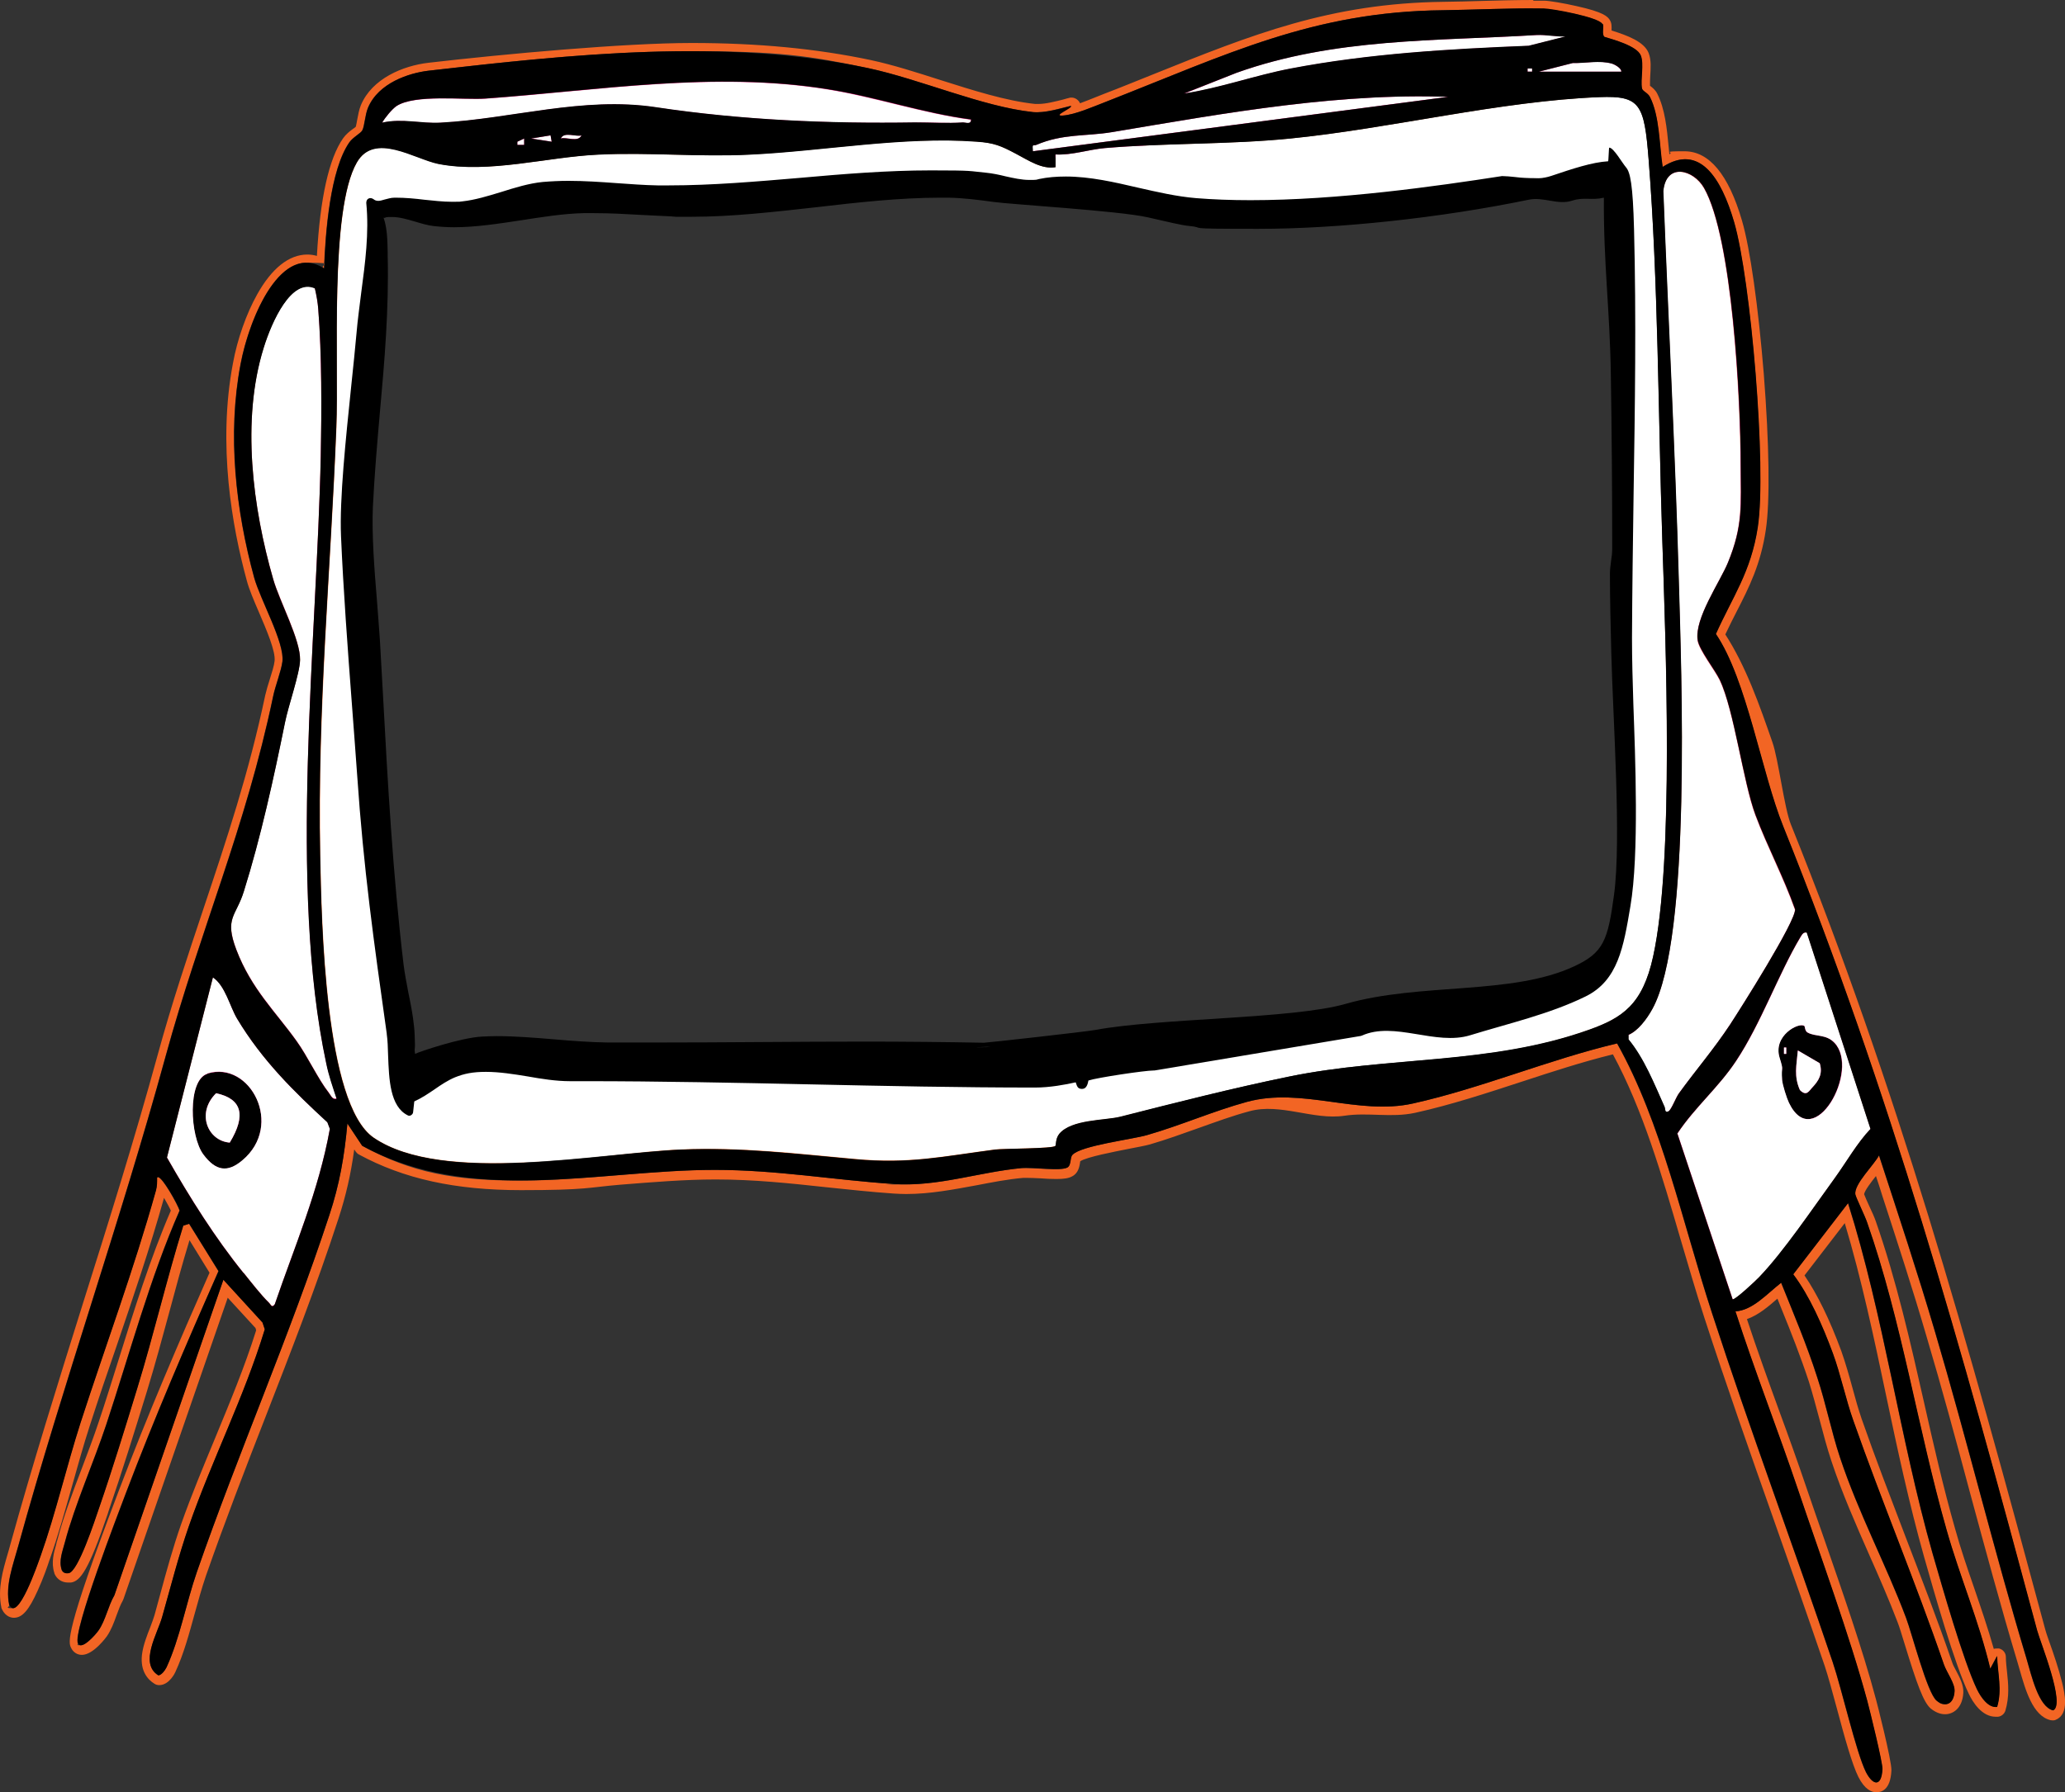 <?xml version="1.0" encoding="UTF-8"?><svg id="Layer_1" xmlns="http://www.w3.org/2000/svg" viewBox="0 0 907.59 787.9"><rect x="0" y="0" width="907.59" height="787.9" fill="#333333" stroke="none"/><path d="M673.98,3.9h4.7c3.6,0,24.1,3.8,25.7,6.7.6,1.1-.6,4.4.7,5.6,3.5,1.1,14.3,3.9,16,8.2,1.5,3.9-.2,10.5.5,14.4.2,1.3,2.5,1.9,3.5,3.8,4.3,8.5,4.1,20.9,5.6,30.8,3.6-2.3,6.9-3.4,9.9-3.4,10.3,0,17.1,12.5,21.5,27.6,7.3,25,14.4,107.8,10.4,134.2-3,19.7-11.1,30.6-18.4,46.9,13.6,20.1,20,60.8,29.6,84.6,47.2,117.5,77.9,227.7,111.6,353.5,1.4,5.2,12.6,32.7,7,35.1-6.4-1.6-9.4-15.1-11.7-22.9-14.2-47.2-26.1-96-40.1-143.3-7.7-26.2-16.3-52-24.7-77.8-1.9,3.9-11.2,12.8-10.4,17.2.3,1.5,4.2,9.4,5.2,12.4,15.3,43.7,22.1,90.2,34.9,135.1,5.8,20.5,14.2,40,19.2,61l3-5.6c.2,7.7,2.3,14.8,0,22.4h-.6c-3.5,0-6.5-4.2-8.3-7.9-6-12.6-15.1-44.6-19.5-59.8-14.3-50.4-21.4-104.2-37.1-153.8l-24.1,31.3c7.1,9.4,12.9,22.5,17.4,34.7,3.4,9.2,5.8,20.7,9,29.6,12.8,36.4,27.3,70.8,39.8,107.2,1.2,3.5,4.9,8.3,4.7,11.8-.2,4-2,5.7-4.1,5.7s-2.5-.6-3.8-1.6c-4.1-3.4-10.7-29.2-13.4-36.4-8.8-23.4-20.9-46-29-70.4-3.8-11.4-6.2-23.7-10-35.2-4.6-14.4-10.4-28-15.9-41.7-6.4,5-12.5,12.1-20.1,12.6,8.6,26.6,18.7,52.3,27.6,78.7,9.6,28.5,22.5,63.6,30.3,92.4,1.2,4.5,6.8,27.2,6.7,30.1-.2,4.1-1.3,5.9-2.7,5.9s-3-1.7-4.5-4.5c-4.3-8.6-10.6-36.4-14.6-48.3-17.3-51.2-36.2-101.7-53-153.3-13.1-40.1-22.2-83.9-41.8-118.8-30,7.1-59.6,19.7-89.7,26.4-24.1,5.4-48.8-7.3-73-.7-14.7,4-29.2,10.4-43.9,14.6-6.5,1.9-29,4.6-32.8,8.7-1.2,1.3-.4,4.6-2.3,5.6-1,.5-2.9.7-5.1.7-4.1,0-9.5-.5-13-.5s-1.3,0-1.9,0c-17.4,1.7-33.7,7.2-51.1,7.2s-3.5,0-5.2-.2c-26.6-1.8-51.3-6.2-78.5-6.2h0c-27.8,0-57,4.7-85.6,4.7s-47.5-3.3-69.4-15.3l-6.5-9.8c-1.3,14.5-3.5,26.9-7.9,40.2-17.7,53.8-40,104.4-58.3,157.1-4.7,13.6-7.4,29-13.3,41.8-.7,1.4-2.3,3.5-3.6,3.5-8.5-5.3-.3-18.4,1.7-25.7,3.8-13.4,7.2-26.8,11.7-39.8,10.3-29.5,24.2-56.5,33.4-86.6l-1-3-17.2-18.8-47.9,138.7c-2.8,4.8-3.9,11.1-7,15.5-.9,1.4-5.4,6.5-7.8,6.5s-1-.3-1.3-.9c-2.3-5.2,17.9-57.5,21.1-66,12.6-33.2,26.6-65.6,40.7-97.6l-12.9-20.8-2.6.8c-7.3,23.5-13,48-20.2,71.4-5.2,17-11,35.9-16.7,52.4-2,5.8-9.3,28.4-13.5,29h-.7c-.9,0-1.8-.3-2.3-1.4-1.4-4.2.4-8.3,1.4-12.2,4.3-16.3,12.8-35.5,18.2-51.8,10.4-31.5,19.2-64.4,32.2-94-.5-2-7.4-14.7-9.5-14.7s-.3,0-.4.2c0,1.9,0,3.8-.5,5.6-9.7,34.8-22.2,68.3-33.2,102.3-6.1,19-10.9,39.8-17.5,58.4-1.1,3.1-7.9,23-12.1,23s-1.2-.5-1.7-1.5c-1.8-8.5,1.7-17.5,3.9-25.5,20-72.5,44.7-142,64.8-215.4,15.2-55.6,35.2-100.5,47.3-158.4.9-4.5,3.6-11.3,4.1-15.4,1-8.3-9.7-27.1-12.4-36.8-8.1-29.6-11.9-62.9-6-93.9,3.4-17.9,14.2-44.6,28.9-44.6s5.1.8,7.8,2.5c.6-16,2.7-43.3,11.1-55.4,1.6-2.3,5-4,5.7-5.3,1-1.8,1.2-6.8,2.5-9.9,4.6-11,18.1-15.3,26.5-16.3,37.4-4.3,76.5-8.6,115.2-8.6s52.5,2,77.9,7.4c23.1,4.9,50.3,17,72.8,19.4h1.8c4.7,0,10.2-1.7,14.7-2.8,1.1.7-7.8,4.3-4.1,4.3s.4,0,.6,0c5.5-.4,13.3-3.9,18.8-6,53.4-20.9,91.1-39.7,148.2-40.3,13-.2,26.5-.8,39.5-.8M520.38,41.2c15.8-2.4,31.2-8,46.9-11,34.6-6.6,69.7-8.6,104.6-10l16.6-4.2h-1.5c-3.4,0-6.9-.6-10.3-.6s-1,0-1.5,0c-44,2.7-88.6,1.1-131.8,16.6l-23.1,9.1M691.98,27.7h-.7l-14.9,3.8h36.2c.1-1.7-3.3-3.3-4-3.5-2-.6-4.1-.8-6.2-.8-3.5,0-7,.5-10.4.5M671.38,31.4h2v-1.4h-2v1.4M209.08,43.4c-4.1,0-9-.2-14-.2-8.1,0-16.4.5-20.7,3.4-1.9,1.3-4.9,4.9-6.3,7.3,2.6-.6,5.2-.8,7.7-.8,5.3,0,10.5.8,15.7.8s1.5,0,2.3,0c25.3-1.3,50.5-8.1,76.1-8.1s12.2.4,18.3,1.3c33.2,5,66.8,6.8,100.2,6.8s9.1,0,13.7,0h1.8c4.5,0,9.1.2,13.6.2s3.8,0,5.7-.2h.1c.6,0,1.4.2,2,.2s1.5-.3,1.3-1.6c-21.1-2.8-41.9-10-62.9-13.3-15-2.4-30.1-3.3-45.2-3.3-35,0-70.2,4.9-105.2,7.4-1.3,0-2.7.1-4.4.1M636.18,42.6c-4.2-.2-8.3-.2-12.5-.2-45.2,0-90.3,8.2-135.1,15.7-11.6,1.9-21.5.6-33.2,5.6-1.4.6-1.8-.9-1.5,2.8l182.3-23.9c1.8,0,3.7.1,5.5.2h.3c1.6,0,2.8-.7,4.2-1.6l-10,1.3M465.48,67.9h-1.5v5.6c-.6,0-1.3.2-1.9.2-5.4,0-10.5-3.4-15.5-6.1-6.6-3.5-9.6-4.8-17.3-5.3-4.9-.4-9.9-.5-14.9-.5-28.1,0-57.3,4.9-84.8,6.3-4.6.2-9.2.3-13.9.3-13.1,0-26.3-.7-39.4-.7s-8.8,0-13.2.3c-17.6.8-36.7,5.4-54.9,5.4s-10.4-.4-15.4-1.4c-6.8-1.3-16.6-7-24.9-7-4.4,0-8.3,1.6-11.1,6.4-12,20.9-7.8,87.6-9,116.5-2.5,63.6-8.4,123.5-7.1,187.9.6,29.1,1.9,109.5,23.5,124.3,12.6,8.6,32,11.3,52.9,11.3s61.7-5.2,82.2-6c3.9-.2,7.8-.2,11.6-.2,22.1,0,42.6,2.4,64.9,4.5,5.3.5,10.1.7,14.7.7,16,0,28.9-2.6,46.7-4.9,3.4-.5,25.6-.4,26.5-1.6.4-.5,0-3.1,1.7-5.3,5.4-6.4,20-5.8,26.8-7.5,25.2-6.4,49.6-16.6,74.9-21.8,44.2-9.1,87.7-.9,131.3-16.5,14.5-5.2,23.4-11,28-32.2,9.3-42.2,5.5-137.9,4-183.5-1.8-53.6-1.8-114.2-6-166.9-1.8-22.6-3.4-27.4-18.2-27.4s-2.2,0-3.5,0c-43.6,1.7-91.8,13.8-135.9,18.2-27.1,2.7-54.5,1.9-81.5,4.2-6.5.6-13.5,2.8-20.2,2.8M246.58,60.9c.3-.1.7-.2,1.2-.2,1.4,0,3.2.4,4.7.4s2.6-.3,3.1-1.6c-.3.1-.8.2-1.2.2-1.4,0-3.2-.4-4.8-.4s-2.6.3-3.1,1.6M242.48,62.3l-.5-2.8-8.6,1.4,9.1,1.4M230.38,63.7v-2.8l-3,1.4v1.4h3M732.48,488.8c.2,0,.5,0,.8-.3,1.3-.8,3.1-5.8,4.5-7.8,7.8-10.8,15.1-19.1,22.8-30.7,4.2-6.4,28.8-45.2,28.4-50.4-5.1-14.4-12.1-27.4-17.4-41.5-5.4-14.4-9.4-46.1-15.7-59.4-2.2-4.5-9-13.1-9.7-17.4-1.5-9.5,9.8-25.6,13.3-34.1,6.7-16.3,5.7-25.2,5.6-42.7,0-28.9-3.6-100-16.1-122-2.4-4.3-6.9-7.1-10.7-7.1s-6.6,2.5-7.2,8.5c2.2,57,5.2,114.1,6.8,171.1,1.1,39.8,5.6,157.1-11.6,188.4-2.5,4.6-6.4,9.7-10.5,11.4v2c6.9,8.4,11.2,19.3,15.9,29.8.3.6,0,2.1.9,2.1M147.28,483h.6c-1.7-5.2-3.4-9.9-4.5-15.4-16.7-78-4.1-186-2.4-267,.4-20.4.5-44.4-1.1-64.5-.2-3.1-.8-6.2-1.5-9.2-1.1-.5-2.1-.7-3.1-.7-8.9,0-16.1,16.4-19.4,26.8-9.9,31.8-4.8,70.4,4.2,101.7,2.8,9.9,12,26.6,11.8,35.5-.1,5.8-5.2,20.3-6.6,27.4-5,24.7-10.7,50.7-18.1,74.3-3.4,11-8.7,11.6-3.3,25.7,6.6,17.3,17.3,27.3,26.5,40.2,4.7,6.5,9.5,16.8,14,22.5,1,1.2,1.6,2.9,2.9,2.9M761.68,571.2c1.4,0,10.1-8.2,11.6-9.8,10.8-11.3,23.3-29.9,33.2-43.5,5.2-7.2,9.8-15.4,15.7-21.6l-28-86.3c-.2,0-.5-.1-.7-.1-1.1,0-1.6.9-2.3,2.2-9.6,16.1-17.3,37.9-28.2,54.3-7.7,11.7-18.1,20.3-25.8,31.9l24.3,72.9h0M119.68,574.2c.3,0,.6-.2,1-.8,8.6-25.2,19.3-49.8,24.2-77.1l-1.1-2.9c-14.4-13.3-28.6-27.1-39.7-45.6-3.2-5.4-5.2-14.5-10.6-18.1l-20.2,79.2c10.2,17.9,21.3,35.5,33.6,50.7,3.3,4.1,7.7,9.8,11.2,13.2.6.6,1,1.5,1.5,1.5M673.98,0c-7.3,0-14.9.2-22.2.4-5.7.2-11.6.3-17.3.4-49.8.6-84.2,14.4-127.7,31.9-7,2.8-14.3,5.8-21.9,8.7-1,.4-2,.8-3,1.2-2.2.9-4.8,1.9-7.2,2.8-.3-.7-.8-1.3-1.5-1.8-.6-.4-1.4-.7-2.2-.7s-.6,0-.9.1c-.8.2-1.7.4-2.6.7-3.6.9-7.8,2-11.1,2s-.9,0-1.4,0c-12.7-1.3-27.4-6-41.6-10.5-10.3-3.3-20.9-6.7-30.7-8.8-23.7-5-49.4-7.5-78.7-7.5s-82.2,4.8-115.7,8.7c-11.1,1.3-24.8,6.9-29.7,18.7-.8,2-1.2,4.3-1.6,6.4-.2,1-.4,2.4-.6,3-.3.3-.8.7-1.3,1-1.4,1-3.1,2.4-4.3,4.1-6.2,8.9-10.1,26.3-11.5,51.7-1.4-.4-2.8-.6-4.2-.6-8.1,0-15.7,6.1-22.1,17.6-4.7,8.4-8.7,19.7-10.6,30.2-6.8,35.9-.4,71.8,6.1,95.6,1,3.8,3.1,8.7,5.3,13.8,3.3,7.7,7.4,17.2,6.9,21.5-.2,2-1.2,5.1-2.1,8-.8,2.4-1.5,4.9-2,7-7.2,34.2-16.9,63.2-27.2,94-6.8,20.4-13.9,41.5-20.1,64.2-10.2,37.2-21.7,73.9-32.9,109.4-10.8,34.5-22,70.2-31.9,106-.3,1.2-.7,2.5-1.1,3.9-2.1,7.2-4.5,15.3-2.8,23.5,0,.3.2.6.3.9,1.6,3.3,4.2,3.7,5.2,3.7,3.7,0,6.6-3.3,10.5-12,2.4-5.2,4.4-11,5.1-13.2l.2-.5c3.7-10.6,6.9-22,10-33,2.4-8.5,4.8-17.2,7.5-25.5,3.8-11.8,7.8-23.6,11.8-35.1,7.2-21.2,14.7-43.1,20.9-65.3,1.2,2.1,2.4,4.2,3,5.6-9.1,21.1-16.2,43.9-23.1,66-2.8,8.9-5.6,18-8.6,26.9-2.1,6.3-4.6,13-7.3,20.1-4.1,10.7-8.3,21.8-10.9,31.9-.2.6-.4,1.2-.5,1.9-1,3.5-2.3,7.9-.8,12.5,0,.2.1.4.2.6,1.1,2.3,3.3,3.6,5.8,3.6s.8,0,1.3,0c4.1-.6,7.8-5.4,16.1-30,.2-.6.4-1.2.5-1.6,5.6-16.3,11.4-34.9,16.8-52.5,3.5-11.4,6.7-23.3,9.8-34.7,2.8-10.5,5.7-21.2,8.9-31.7l8.8,14.3c-13.2,29.9-27.1,62.2-39.9,95.9l-.6,1.6c-23.2,61-21.5,65-20.4,67.3.9,2,2.7,3.2,4.8,3.2,5.2,0,11-8.2,11-8.2,1.9-2.8,3.1-6,4.2-9.1.9-2.4,1.7-4.7,2.8-6.6.1-.2.2-.5.3-.7l45.8-132.4,12.2,13.3.3,1c-5.1,16.3-11.7,32-18,47.3-5.1,12.3-10.4,25-15,38-3.5,10-6.4,20.5-9.1,30.5-.9,3.2-1.7,6.3-2.6,9.5-.4,1.4-1.1,3.2-1.8,5.1-1.5,3.8-3.2,8.1-3.7,12.3-.8,7.2,2.6,10.9,5.5,12.7.6.4,1.3.6,2.1.6h0c4.4,0,7-5.5,7.1-5.8,3.7-8,6.1-17,8.5-25.7,1.5-5.5,3.1-11.2,4.9-16.5,8.2-23.5,17.3-47.1,26.2-69.9,11-28.3,22.4-57.5,32.1-87.3,3.2-9.8,5.4-19.3,6.9-30.3l.6.9c.4.5.8,1,1.4,1.3,19.7,10.7,42.3,15.7,71.3,15.7s29.4-1.2,43.7-2.4c13.9-1.1,28.2-2.3,41.9-2.3h0c16.7,0,32.8,1.7,48.4,3.4,9.7,1,19.7,2.1,29.8,2.8,1.8.1,3.6.2,5.5.2,10.6,0,20.8-2,30.7-3.8,6.8-1.3,13.8-2.7,20.8-3.3h1.5c1.6,0,3.6.1,5.8.2,2.4.2,5,.3,7.2.3,3.3,0,5.3-.3,6.8-1.1,2.9-1.4,3.3-4.4,3.6-6,0-.2,0-.5.1-.7,2.8-1.9,15.5-4.3,21-5.4,4-.8,7.5-1.4,9.6-2,7.2-2.1,14.4-4.7,21.4-7.2,7.3-2.6,14.9-5.4,22.4-7.4,13.5-3.7,28.11,4,41.61,2,10.5-1.6,20.59,1,31.19-1.3,15.8-3.5,31.6-8.7,46.9-13.7,13.1-4.3,26.6-8.7,40-12,13.2,24.4,21.6,53.4,29.8,81.5,3.3,11.2,6.7,22.9,10.3,34,9.8,30.1,20.4,60.2,30.7,89.4,7.4,20.9,15,42.6,22.3,64,1.5,4.5,3.4,11.5,5.4,18.9,3.2,12,6.6,24.3,9.4,29.9,2.8,5.5,5.8,6.7,7.9,6.7s6.2-.9,6.6-9.6c.2-4.2-6.7-31.1-6.8-31.3-5.8-21.8-14.8-47.5-22.7-70.3-2.7-7.8-5.3-15.2-7.7-22.3-3.9-11.5-8-23-12.1-34.1-4.8-13.2-9.7-26.8-14.2-40.4,5.1-1.8,9.5-5.6,13.4-9h0c.6,1.5,1.2,3,1.8,4.5,4.2,10.3,8.4,21,12,31.9,1.7,5.4,3.2,11.2,4.7,16.7,1.6,6.1,3.3,12.5,5.3,18.5,4.7,14.1,10.7,27.7,16.5,40.9,4.3,9.7,8.7,19.7,12.5,29.7.8,2,1.9,5.7,3.2,9.9,5.3,17.3,8.2,25.4,11.4,28.1,2,1.6,4.1,2.5,6.3,2.5,3.4,0,7.6-2.5,8-9.4.2-3.4-1.6-6.8-3.2-9.8-.7-1.3-1.4-2.6-1.7-3.6-6.5-18.9-13.7-37.5-20.6-55.5-6.4-16.8-13.1-34.1-19.2-51.6-1.4-4.1-2.7-8.6-4-13.5-1.5-5.5-3.1-11.1-4.9-16.2-5.1-13.9-10.6-25.1-16.2-33.3l17.7-23c7.4,24.7,12.9,50.7,18.2,75.9,4.9,23.3,10.1,47.5,16.6,70.6h0c4.4,15.5,13.5,47.6,19.7,60.4,1.8,3.8,5.8,10.1,11.8,10.1s.7,0,1.1,0c1.5-.2,2.8-1.3,3.2-2.7,1.8-6.1,1.3-11.7.7-17.1-.2-2.1-.5-4.3-.5-6.5,0-1.8-1.3-3.3-3-3.7h-.9c-.5,0-.9,0-1.4.2-2.6-9.2-5.7-18.2-8.7-27-2.9-8.4-5.9-17.1-8.3-25.8-5.2-18.2-9.5-37.1-13.6-55.3-6-26.5-12.2-54-21.3-80-.5-1.5-1.6-4-2.8-6.5-.8-1.8-2-4.4-2.3-5.3.2-1.6,3.3-5.6,5.2-8,1,3,2,6,2.9,9,6.5,20,13.3,40.8,19.3,61.4,6.7,22.5,13,45.8,19,68.3,6.7,24.7,13.6,50.3,21,75,.3,1,.6,2,.9,3.1,2.6,9.1,5.8,20.5,13.6,22.4.3,0,.6.1.9.1.5,0,1,0,1.5-.3,6-2.5,3.8-11.9,2.7-16.4-1.5-6.1-3.9-13.1-5.7-18.1-.8-2.3-1.5-4.3-1.7-5.2-34.8-129.4-65-237.7-111.8-353.9-2.9-7.2-5.5-28.8-8.1-36.1-5.7-16.4-11.6-33.3-20.7-47.4,1.7-3.5,3.3-6.9,5-10.1,5.5-10.7,10.6-20.9,12.8-35.9,1.9-12.4,1.5-38-.9-68.6-2.4-29.4-6-55.2-9.6-67.4-5.9-20.2-14.4-30.4-25.2-30.4s-4.4.4-6.7,1.3c-.1-1.1-.2-2.1-.3-3.2-.8-8.2-1.6-16.6-5-23.4-.9-1.8-2.3-2.8-3.2-3.5h0c0-1.2,0-2.8.1-4.3.2-3.5.5-7-.7-10.1-2-5-9.3-7.7-16.3-9.9h0c0-1.4.2-3-.7-4.5-1-1.7-2.9-3.6-14.6-6.2-5.7-1.3-12.1-2.4-14.4-2.4h-4.8l.2-.3h0ZM273.38,41.9c15.1-1.2,30.3-2.2,45.3-2.2s30.8,1.1,44.5,3.3c9.7,1.5,19.5,4,29.1,6.3.9.2,1.8.5,2.8.7h-6.7c-36.5,0-69-2.2-99.6-6.8-5-.7-10-1.2-15.4-1.3h0ZM209.08,47.3c1.9,0,3.4,0,4.6-.1,4.1-.3,8.3-.6,12.4-1-10.7,1.6-21.8,3.2-32.7,3.8h-2.1c-2.4,0-4.9-.2-7.5-.4-2-.2-4.1-.3-6.2-.4,4.8-2.1,14.1-2.1,17.4-2.1s5.2,0,7.7.1h6.4v.1h0ZM467.88,71.8c3.4-.2,6.7-.9,10-1.5,2.8-.5,5.5-1.1,8.1-1.3,12.6-1.1,25.6-1.5,38.2-1.9,14.2-.4,29-.9,43.4-2.4,18.7-1.9,38.4-5.2,57.4-8.3,26.2-4.4,53.2-8.9,78.2-9.8h3.3c7.1,0,9.3,1.2,10.6,3.4,2,3.2,2.8,9.7,3.7,20.5,2.9,36.8,3.8,77.5,4.7,116.9.4,17.3.8,33.7,1.3,49.8.1,3.6.2,7.3.4,11.3,1.6,47.3,4.1,132.8-4.3,171.3-4.1,18.7-11.2,24.2-25.5,29.3-32.5,11.7-64.3,3.7-97.9,10-10.8,2-21.9,4.1-32.9,6.4-14.5,3-28.8,7.6-42.7,12.1-10.6,3.4-21.5,7-32.4,9.7-1.7.4-4.2.7-6.9,1-7.6.9-17.2,2-22,7.8-1.3,1.5-1.9,3.2-2.1,4.5-3.5.3-10.4.5-14.5.6-4.9.1-7.8.2-9.1.4-4.3.6-8.3,1.1-12.2,1.7-11.9,1.7-22.1,3.2-34,3.2s-9.4-.2-14.4-.7c-4-.4-7.9-.7-11.8-1.1-18.1-1.7-35.1-3.4-53.5-3.4s-7.9,0-11.8.2c-8.1.3-18.2,1.4-28.9,2.4-16.6,1.7-35.5,3.6-53.1,3.6s-40.3-3.5-50.6-10.6c-5.6-3.9-13.3-16.3-17.9-53.5-3.1-25.2-3.6-52.4-3.9-67v-.6c-.8-43.3,1.5-83.6,3.9-126.4,1.1-19.9,2.3-40.6,3.2-61.3.3-7.1.2-16.2.2-26.8-.1-30.8-.3-73,8.3-87.9,1.8-3.1,4.1-4.4,7.7-4.4,4.3,0,9.5,1.9,14.5,3.8,3.4,1.3,6.7,2.5,9.6,3.1,5,1,10.3,1.4,16.2,1.4,10.3,0,20.9-1.5,31.2-2.9,8.3-1.2,16.2-2.2,23.9-2.6,4-.2,8.3-.3,13.1-.3s13.2.2,19.6.3c6.5.2,13.2.3,19.8.3s9.7,0,14-.3c11.5-.6,23.6-1.8,35.2-2.9,16.3-1.6,33.2-3.3,49.4-3.3s10,.2,14.6.5c7.1.5,9.6,1.7,15.8,4.9.9.4,1.7.9,2.6,1.4,4.4,2.4,9.3,5.1,14.8,5.1s1.7,0,2.5-.2c1.9-.3,3.3-1.9,3.3-3.9v-1.8h0l-.3.2h0ZM734.88,84.1c.3-3.2,1.5-4.8,3.3-4.8s5.4,1.8,7.3,5.2c5.1,9,9.4,28.7,12.2,56.8,2.4,23.9,3.3,49,3.4,63.2v6.2c.1,13.4.2,21.4-5.4,34.9-.9,2.2-2.5,5.3-4.3,8.5-3.8,7.1-8,14.8-9.2,21.8-.1-4.4-.3-8.6-.4-12.4,0-3.1-.2-5.9-.3-8.5-1.1-37.1-2.7-74.8-4.3-111.3-.8-19.6-1.7-39.8-2.5-59.6h.2ZM133.58,279.1c-1.4-4.3-3.3-8.8-5.1-13.3-1.9-4.6-3.7-8.9-4.7-12.3-6.3-21.9-15.3-64-4.2-99.4,4.3-13.8,10.8-23.9,15.5-24.1.4,1.9.7,4.1.9,6.2,1.3,16.6,1.6,37.6,1.1,64.2-.4,20.6-1.6,42.7-2.7,66.2-.2,4.1-.4,8.3-.6,12.5h-.2ZM720.38,456.6c4.5-3.3,7.8-8.7,9.2-11.2,7.3-13.3,11.6-39.2,13-79,.8-23.9.5-62.6,0-83,.9,2.9,3,6.4,6.1,11,1.5,2.3,2.9,4.5,3.6,6,3.7,7.7,6.7,17.3,9.5,26.6,1.9,6.2,3.9,26.7,6.1,32.5,2.5,6.7,5.4,13.1,8.2,19.4,3.1,6.9,6.2,13.9,8.9,21.2-1.6,6.1-19.8,35.8-27.7,47.8-4.7,7.1-9.2,12.9-14,19.1-2.8,3.6-5.7,7.4-8.7,11.5-.5.7-1,1.5-1.4,2.4,0-.1,0-.2-.1-.3-3.6-8.2-7.4-16.7-12.7-23.9h0v-.1h0ZM138.48,463.3c-1.6-2.8-3.3-5.6-5-7.9-2.6-3.7-5.4-7.1-8-10.4-6.9-8.7-13.5-16.9-18-28.9-3.2-8.5-2.2-10.5,0-15.1,1-2,2.2-4.6,3.3-8,7.6-24.5,13.5-51.5,18.2-74.7.5-2.5,1.6-6.2,2.6-10.1.2-.8.4-1.5.6-2.3-2.3,54.3-2.9,110.9,6.1,157.4h.2,0ZM741.48,498.9c3.4-4.9,7.3-9.3,11.4-13.9,4.5-5.1,9.2-10.4,13.3-16.4,6.2-9.4,11.4-20.4,16.4-31,3.3-7.1,6.5-13.9,9.9-20l25.2,77.8c-3.5,4-6.5,8.5-9.5,13-1.6,2.4-3.3,5-5,7.3-2.1,2.9-4.4,6.1-6.7,9.4-8.3,11.7-17.8,25-26.1,33.7-1.1,1.2-4.3,4.1-6.8,6.3l-22.1-66.1h0v-.1h0ZM77.58,508.2l17.8-70.1c.8,1.5,1.5,3.2,2.2,4.9,1,2.3,2,4.7,3.2,6.7,11.2,18.6,25.1,32.4,39.7,45.9l.4,1c-3.6,19.7-10.4,38.3-17,56.4-1.7,4.8-3.5,9.6-5.2,14.5-2.2-2.4-4.6-5.4-6.7-8.1-.7-.8-1.3-1.6-1.9-2.3-10.4-12.9-20.8-28.4-32.5-48.8h0v-.1h0Z" style="fill:#f26524;"/><path d="M738.18,75.5c3.8,0,8.3,2.9,10.7,7.1,12.5,22,16,93,16.1,122,0,17.4,1.1,26.3-5.6,42.7-3.5,8.5-14.8,24.6-13.3,34.2.7,4.3,7.5,12.9,9.7,17.4,6.4,13.3,10.3,45,15.7,59.4,5.3,14.1,12.3,27.2,17.4,41.5.4,5.1-24.2,44-28.4,50.4-7.6,11.6-14.9,19.9-22.8,30.7-1.4,2-3.2,7-4.5,7.8-.3.2-.6.3-.8.3-.8,0-.7-1.5-.9-2.1-4.7-10.5-9-21.4-15.9-29.8v-2c4-1.7,7.9-6.8,10.5-11.4,17.3-31.3,12.8-148.6,11.6-188.4-1.6-57-4.6-114.1-6.8-171.1.6-6.1,3.7-8.5,7.2-8.5M738.18,71.6h0c-4.8,0-10.3,3.2-11.1,12.1v.5c.8,20,1.7,40.3,2.5,59.9,1.6,36.4,3.2,74.1,4.3,111.1,0,2.6.2,5.5.3,8.5.7,22.4,1.7,70.2.6,102.3-1.3,38-5.4,63.4-12,75.5-2.7,4.8-6,8.6-8.5,9.6-1.5.6-2.4,2-2.4,3.6v2c0,.9.3,1.8.9,2.5,5.6,6.8,9.3,15.3,13.3,24.3.6,1.5,1.3,2.9,1.9,4.3h0c.6,4.3,3.7,4.7,4.6,4.7s1.8-.3,2.7-.8c1.7-1,2.7-2.9,4.2-6,.5-1,1.1-2.4,1.5-2.9,2.9-4,5.8-7.7,8.6-11.3,4.7-6,9.5-12.2,14.3-19.6,1.9-2.9,9.2-14.3,16-25.8,13.3-22.5,13.1-25.3,13-27,0-.3,0-.7-.2-1-2.8-7.9-6.2-15.4-9.4-22.6-2.8-6.2-5.6-12.5-8-19-2.1-5.6-4.1-25.9-6-32-2.9-9.5-6-19.4-9.9-27.6-.9-1.9-2.5-4.3-4.1-6.9-2-3-4.9-7.6-5.2-9.4-.9-5.5,4.5-15.5,8.5-22.9,1.8-3.4,3.5-6.6,4.6-9.2,6.2-15,6.1-24.2,6-38v-6.1c0-14.4-.9-39.8-3.4-64-3-29.7-7.5-49.8-13.2-59.9-3.1-5.4-8.8-9.1-14.1-9.1h0l-.3.2h0Z" style="fill:#e61c7b;"/><path d="M135.18,126.1c1,0,2.1.2,3.1.7.7,3,1.2,6,1.5,9.1,1.5,20.1,1.5,44.2,1.1,64.5-1.7,81-14.2,189.1,2.4,267,1.2,5.5,2.9,10.2,4.5,15.4h-.6c-1.4,0-2-1.6-2.9-2.9-4.5-5.7-9.3-16-14-22.5-9.2-12.9-19.9-22.9-26.5-40.2-5.3-14.1-.1-14.6,3.3-25.7,7.4-23.6,13.1-49.6,18.1-74.3,1.4-7.1,6.5-21.5,6.6-27.4.2-8.9-8.9-25.6-11.8-35.5-9-31.2-14.1-69.9-4.2-101.7,3.2-10.4,10.5-26.8,19.4-26.8M135.18,122.2h0c-5.4,0-10.5,3.8-15.1,11.4-4.1,6.6-6.7,14.2-8,18.2-4.7,15.2-6.5,32.8-5.2,52.5,1.1,16.4,4.2,33.7,9.3,51.4,1.1,3.8,3,8.3,5,13.1,3.2,7.7,6.8,16.4,6.7,21.2,0,3.1-2.1,10.3-3.7,16-1.1,4-2.2,7.8-2.8,10.6-4.7,23-10.5,49.8-18,73.9-.9,2.9-1.9,4.9-2.9,6.9-3,6-4.6,10.2-.3,21.3,5,13.1,12.2,22.2,19.2,31,2.6,3.2,5.3,6.6,7.8,10.1,2.1,2.9,4.3,6.7,6.4,10.4,2.6,4.4,5.2,9,7.8,12.3.1.2.3.5.5.7.8,1.3,2.4,3.6,5.5,3.6s1.1,0,1.7-.2c1-.3,1.9-1,2.4-1.9s.6-2,.3-3c-.3-.9-.6-1.8-.9-2.8-1.3-4.1-2.6-7.9-3.5-12.3-12.3-57.6-8.5-133.1-5.1-199.7,1.2-23.5,2.3-45.7,2.8-66.4.6-26.8.2-48-1.1-64.9-.3-3.6-1-7.1-1.6-9.7-.3-1.2-1.1-2.2-2.2-2.7-1.5-.7-3.1-1-4.7-1h-.3,0Z" style="fill:#e61c7b;"/><path d="M793.48,409.9c.2,0,.4,0,.7.1l28,86.3c-5.9,6.2-10.5,14.4-15.7,21.6-9.9,13.6-22.3,32.2-33.2,43.5-1.6,1.6-10.2,9.8-11.6,9.8s0,0,0,0l-24.3-72.9c7.7-11.6,18-20.2,25.8-31.9,10.9-16.4,18.6-38.2,28.2-54.3.8-1.2,1.3-2.2,2.3-2.2M794.68,491.9c10.2,0,20.5-24.2,11.6-33.5-3.8-3.9-8.3-2.5-11.8-4.5-1.2-.6-1.2-2.7-1.4-2.9-.3-.2-.7-.3-1.1-.3-3.7,0-12.3,5.7-9.7,14.3,2,6.5.6,3,1.1,9.8.2,2.2,2,7.9,3,10,2.5,5.1,5.4,7.2,8.4,7.2M793.48,406h0c-3.3,0-4.8,2.5-5.7,4h0c-4.3,7.4-8.2,15.6-12.2,24.2-4.9,10.4-9.9,21.1-15.8,30-3.7,5.6-8,10.4-12.6,15.5-4.5,5.1-9.2,10.3-13.2,16.3-.7,1-.8,2.2-.5,3.4l24.3,72.9c.4,1.2,1.3,2.1,2.5,2.5.4.1.8.2,1.3.2,1.7,0,3.2-.7,8.3-5.3,2.7-2.3,5.2-4.8,6.1-5.7,8.7-9.1,18.4-22.6,26.9-34.6,2.3-3.3,4.6-6.4,6.7-9.3,1.8-2.5,3.5-5,5.2-7.5,3.3-5,6.5-9.8,10.2-13.6,1-1,1.3-2.5.9-3.9l-28-86.3c-.4-1.2-1.4-2.2-2.7-2.5-.6-.2-1.2-.2-1.7-.2h0v-.1h0ZM794.68,488c-2.2,0-4-3.1-4.9-5-.9-1.8-2.5-7-2.6-8.5-.2-2.4,0-3.2,0-3.8.2-1.9,0-2.8-1.2-6.9-.6-2.1-.3-3.9.9-5.7,1-1.5,2.4-2.4,3.5-3,.5.8,1.1,1.6,2.2,2.2,2,1.1,4.1,1.5,5.9,1.8,2.4.4,3.8.7,5.1,2,3.6,3.7,2.5,11.6,0,17.4-2.7,6.2-6.5,9.6-8.8,9.6h0l-.1-.1h0Z" style="fill:#e61c7b;"/><path d="M93.48,429.6c5.5,3.7,7.4,12.7,10.6,18.1,11.1,18.6,25.3,32.4,39.7,45.6l1.1,2.9c-4.9,27.3-15.6,51.9-24.2,77.1-.4.6-.7.8-1,.8-.6,0-.9-1-1.5-1.5-3.5-3.4-7.9-9.1-11.2-13.2-12.3-15.2-23.4-32.8-33.6-50.7l20.2-79.2M98.68,513.7c2.4,0,5-1.2,7.8-3.5,16.8-14,5.9-38.9-10.3-38.9s-3.3.2-5,.8c-8.9,2.8-7.7,27.6-1.8,35.5,3.1,4.2,6.1,6.2,9.3,6.2M93.48,425.7c-.5,0-.9,0-1.4.3-1.2.5-2.1,1.5-2.4,2.7l-20.2,79.2c-.2,1-.1,2,.4,2.9,12.2,21.4,23,37.7,34,51.2.6.7,1.2,1.5,1.8,2.3,3.1,3.8,6.6,8.2,9.6,11.2,0,0,.1.2.2.2.5.7,1.8,2.5,4.1,2.5s3-.8,4.2-2.4c.2-.3.4-.7.5-1,2.2-6.3,4.5-12.8,6.8-19,6.8-18.7,13.8-38,17.6-58.7.1-.7,0-1.4-.2-2l-1.1-2.9c-.2-.6-.6-1.1-1-1.5-14.4-13.3-28.2-26.7-39-44.8-.9-1.5-1.8-3.6-2.7-5.7-2.1-4.9-4.5-10.5-9.1-13.6-.7-.4-1.4-.7-2.2-.7h0l.1-.2h0ZM98.68,509.8c-1.8,0-3.9-1.5-6.2-4.6-4-5.3-4.9-18.9-2.8-25.6.7-2.1,1.6-3.5,2.6-3.8,1.3-.4,2.6-.6,3.8-.6,5.8,0,11.3,4.4,13.7,11,2.8,7.7.6,15.6-5.8,21-2.1,1.8-3.9,2.6-5.3,2.6h0Z" style="fill:#e61c7b;"/><path d="M425.38,56c-.5,0-1,0-1.4-.1h-.7c-1.8,0-3.7.2-5.8.2s-4.6,0-6.9-.1c-2.2,0-4.5-.1-6.8-.1s-1.2,0-1.8,0h-13.7c-36.8,0-69.6-2.2-100.5-6.9-5.7-.9-11.6-1.3-18-1.3-14.1,0-28.4,2.1-42.3,4.2-11.1,1.6-22.5,3.3-33.8,3.9h-2.4c-2.7,0-5.4-.2-7.9-.4s-5.2-.4-7.7-.4-5.1.2-7.3.7h-.4c-.6,0-1.2-.3-1.6-.8-.5-.6-.5-1.5-.1-2.1,1.5-2.6,4.7-6.4,6.9-7.9,5-3.3,13.8-3.8,21.8-3.8s5.3,0,7.8.1h6.2c1.8,0,3.1,0,4.2-.1,11.4-.8,23-1.9,34.2-3,23.3-2.2,47.4-4.5,71.1-4.5s31.5,1.1,45.5,3.3c9.9,1.6,19.9,4,29.5,6.4,10.9,2.7,22.2,5.5,33.3,6.9.9.1,1.6.8,1.7,1.8.1,1.1-.1,2-.8,2.7-.6.7-1.5,1-2.5,1h0l.2.3h0Z" style="fill:#e61c7b;"/><path d="M318.58,35.8c15.1,0,30.1.9,45.2,3.3,21.1,3.4,41.9,10.5,62.9,13.3.1,1.3-.5,1.6-1.3,1.6s-1.5-.2-2-.2h-.1c-1.9.1-3.8.2-5.7.2-4.5,0-9.1-.2-13.6-.2s-1.2,0-1.8,0h-13.7c-33.4,0-67-1.9-100.2-6.8-6.1-.9-12.3-1.3-18.3-1.3-25.6,0-50.8,6.7-76.1,8.1h-2.3c-5.2,0-10.4-.8-15.7-.8s-5.1.2-7.7.8c1.4-2.4,4.4-6,6.3-7.3,4.4-2.9,12.6-3.4,20.7-3.4s10,.2,14,.2,3.1,0,4.4-.1c34.9-2.5,70.2-7.4,105.2-7.4M318.58,32v3.9-3.9c-23.8,0-47.9,2.3-71.3,4.5-11.2,1-22.8,2.1-34.2,3-1.1,0-2.4.1-4.1.1h-6.2c-2.5,0-5.1-.1-7.8-.1-8.3,0-17.4.5-22.9,4.1-2.5,1.7-5.9,5.8-7.6,8.6-.8,1.3-.7,3,.2,4.3.8,1,1.9,1.6,3.1,1.6s.6,0,.9,0c2.1-.5,4.3-.7,6.9-.7s4.9.2,7.6.4c2.6.2,5.4.4,8.1.4s1.7,0,2.5,0c11.4-.6,22.9-2.3,33.9-3.9,13.8-2,28-4.1,42-4.1s12.1.4,17.8,1.3c30.9,4.6,63.9,6.9,100.7,6.9s9.1,0,13.8,0h1.8c2.2,0,4.5,0,6.7.1,2.3,0,4.6.1,6.9.1s4,0,5.8-.2h.4c.5,0,1,.2,1.7.2,2,0,3.3-.9,4-1.6.7-.8,1.5-2.1,1.3-4.2-.2-1.8-1.6-3.3-3.4-3.5-11-1.5-22.3-4.2-33.1-6.9-9.7-2.4-19.7-4.8-29.7-6.4-14.1-2.3-29.1-3.4-45.8-3.4h0v-.6h0Z" style="fill:#e61c7b;"/><path d="M453.88,68.4c-.4,0-.9-.2-1.2-.4-.4-.3-.7-.8-.7-1.4-.2-1.9-.2-3.1.6-4,.7-.7,1.5-.7,1.9-.7s.2,0,.2,0c8.1-3.4,15.5-4,22.6-4.5,3.6-.3,7.3-.6,11.1-1.2l9.5-1.6c41.2-7,83.8-14.1,125.9-14.1s8.3,0,12.4.2l9.8-1.3h.2c.8,0,1.6.5,1.8,1.3.3.9,0,1.8-.9,2.3-1.6.9-3.1,1.8-5.2,1.8h-.4c-1.8,0-3.5-.2-5.3-.2l-182.1,23.9h-.2v-.1h0Z" style="fill:#e61c7b;"/><path d="M646.18,41.3c-1.4.8-2.6,1.6-4.2,1.6h-.3c-1.8,0-3.7-.2-5.5-.2l10-1.3M623.78,42.4c4.2,0,8.3,0,12.5.2l-182.3,23.9c-.3-3.7,0-2.2,1.5-2.8,11.8-5,21.7-3.7,33.2-5.6,44.8-7.5,89.9-15.7,135.1-15.7M646.18,37.4h-.5l-9.7,1.3c-4-.1-8.1-.2-12.3-.2v3.9-3.9c-42.3,0-85,7.2-126.2,14.2-3.2.5-6.4,1.1-9.5,1.6-3.7.6-7.4.9-10.9,1.2-7.2.5-14.6,1.1-22.9,4.5-1.3,0-2.3.5-3.1,1.4-1.4,1.5-1.3,3.3-1.1,5.5,0,1.1.6,2.1,1.4,2.7.7.6,1.6.9,2.5.9s.3,0,.5,0l182-23.9c1.7,0,3.4.1,5.1.2h.5c2.6,0,4.5-1.1,6.1-2h0c1.6-1,2.3-2.9,1.7-4.7-.5-1.6-2-2.6-3.7-2.6h0l.1-.1h0ZM646.18,45.2h0Z" style="fill:#e61c7b;"/><path d="M520.38,43.2c-.9,0-1.7-.6-1.9-1.4-.3-1,.2-2,1.2-2.3l23.1-9.1c34.9-12.5,71.2-14,106.2-15.5,8.6-.4,17.5-.7,26.2-1.3h1.6c1.8,0,3.6.2,5.3.3s3.3.3,5,.3.9,0,1.3,0h.1c1,0,1.8.7,1.9,1.7.2,1-.5,1.9-1.5,2.2l-16.6,4.2h-.4c-33.5,1.4-69.2,3.3-104.3,10-7,1.3-14.1,3.2-21,5.1-8.5,2.3-17.2,4.6-26,6h-.3l.1-.2h0Z" style="fill:#e61c7b;"/><path d="M676.78,15.4c3.4,0,6.8.6,10.3.6s1,0,1.5,0l-16.6,4.2c-34.8,1.4-69.9,3.4-104.6,10-15.7,3-31.1,8.6-46.9,11l23.1-9.2c43.2-15.5,87.8-13.9,131.8-16.6h1.5M688.48,16h0M676.78,11.5h-1.7c-8.7.5-17.6.9-26.2,1.3-35.2,1.5-71.5,3-106.7,15.6h-.1l-23.1,9.1c-1.8.7-2.8,2.7-2.3,4.7.5,1.7,2,2.9,3.8,2.9s.4,0,.6,0c8.9-1.4,17.7-3.7,26.2-6,6.8-1.8,13.9-3.7,20.9-5,35-6.7,70.5-8.6,104-9.9.3,0,.5,0,.8-.1l16.5-4.2c1.7-.4,3-2,3-3.8s-1.7-3.8-3.8-3.9h-1.6c-1.5,0-3.1-.1-4.8-.3-1.8-.2-3.6-.3-5.5-.3h0v-.1h0Z" style="fill:#e61c7b;"/><path d="M676.38,33.4c-1,0-1.8-.7-1.9-1.7s.5-1.9,1.5-2.1l14.9-3.8h1.2c1.7,0,3.3-.1,5.1-.2s3.6-.3,5.4-.3,4.7.3,6.7.8c0,0,5.7,2,5.4,5.6,0,1-.9,1.8-2,1.8h-36.2l-.1-.1h0Z" style="fill:#e61c7b;"/><path d="M702.48,27.2c2.1,0,4.1.2,6.2.8.7.2,4.2,1.9,4,3.5h-36.2l14.9-3.8h.7c3.5,0,7-.5,10.4-.5M702.48,23.2h0c-1.9,0-3.7.1-5.5.3-1.7.1-3.3.2-4.9.2h-.7c-.3,0-.7,0-1,.1l-14.9,3.8c-1.9.5-3.2,2.3-2.9,4.3.2,2,1.9,3.4,3.9,3.4h36.2c2,0,3.7-1.6,3.9-3.6.4-4.6-5.3-7.1-6.8-7.6-2.2-.6-4.5-.9-7.3-.9h0Z" style="fill:#e61c7b;"/><path d="M242.48,64.2h-.3l-9.1-1.4c-.9-.2-1.6-1-1.7-1.9,0-1,.7-1.8,1.6-1.9l8.6-1.4h.3c.9,0,1.8.7,1.9,1.6l.5,2.8c.1.6,0,1.2-.5,1.7-.4.4-.9.6-1.4.6h0l.1-.1h0Z" style="fill:#e61c7b;"/><path d="M241.98,59.5l.5,2.8-9.1-1.4,8.6-1.4M241.98,55.6h-.6l-8.6,1.4c-1.9.3-3.3,2-3.3,3.9s1.4,3.6,3.3,3.8l9.1,1.4h.6c1,0,2.1-.4,2.8-1.2.9-.9,1.3-2.2,1.1-3.4l-.5-2.8c-.3-1.9-2-3.2-3.9-3.2h0v.1h0Z" style="fill:#e61c7b;"/><path d="M252.48,63.1c-.9,0-1.9-.1-2.8-.2-.7,0-1.4-.2-2-.2s-.5,0-.5,0c-.2,0-.4.1-.6.1-.5,0-1-.2-1.4-.6-.5-.6-.7-1.4-.4-2.1.5-1.3,1.8-2.8,4.9-2.8s1.9.1,2.8.2c.7,0,1.4.2,2,.2h.6c.2,0,.4-.1.6-.1.5,0,1.1.2,1.4.6.5.6.7,1.4.4,2.1-.6,1.3-1.9,2.8-4.9,2.8h-.1Z" style="fill:#e61c7b;"/><path d="M249.68,59.2c1.6,0,3.4.4,4.8.4s.9,0,1.2-.2c-.6,1.3-1.8,1.6-3.1,1.6s-3.3-.4-4.7-.4-.9,0-1.2.2c.5-1.3,1.7-1.6,3.1-1.6M255.58,59.5h0M249.68,55.3h0c-4.4,0-6.1,2.5-6.7,4.1-.6,1.4-.3,3.1.8,4.2.8.8,1.8,1.2,2.8,1.2s.8,0,1.1-.2h0c.4,0,1.1,0,1.7.2.9.1,2,.3,3,.3,4.1,0,5.9-2.3,6.6-3.8.3-.5.4-1.1.4-1.8,0-2.1-1.7-3.9-3.8-3.9h-.3c-.3,0-.6,0-.8.2h0c-.4,0-1.1,0-1.7-.2-.9-.1-2-.3-3-.3h-.1Z" style="fill:#e61c7b;"/><path d="M227.38,65.6c-1.1,0-1.9-.9-1.9-2v-1.4c0-.8.4-1.4,1.1-1.8l3-1.4c.3-.1.6-.2.8-.2s.7,0,1,.3c.6.4.9,1,.9,1.7v2.8c0,.5-.2,1-.6,1.4-.4.4-.9.6-1.4.6h-3,.1,0Z" style="fill:#e61c7b;"/><path d="M230.38,60.9v2.8h-3v-1.4l3-1.4M230.38,57c-.6,0-1.1.1-1.7.4l-3,1.4c-1.4.6-2.2,2-2.2,3.5v1.4c0,2.2,1.7,3.9,3.9,3.9h3c1,0,2-.4,2.8-1.1.7-.7,1.1-1.7,1.1-2.8v-2.8c0-1.3-.7-2.6-1.8-3.3-.6-.4-1.4-.6-2.1-.6h0Z" style="fill:#e61c7b;"/><path d="M671.38,28.1h2c1.1,0,2,.9,2,2v1.4c0,1.1-.9,1.9-2,1.9h-2c-1.1,0-2-.9-2-2v-1.4c0-1.1.9-2,2-1.9Z" style="fill:#e61c7b;"/><path d="M673.38,30.1v1.4h-2v-1.4h2M673.38,26.2h-2c-2.2,0-3.9,1.8-3.9,3.9v1.4c0,2.2,1.8,3.9,3.9,3.9h2c2.2,0,3.9-1.8,3.9-3.9v-1.4c0-2.2-1.8-3.9-3.9-3.9h0Z" style="fill:#e61c7b;"/><path d="M794.68,493.9c-2.8,0-6.8-1.4-10.1-8.3-1.1-2.2-3-8.1-3.2-10.7-.2-2.9,0-4.1,0-4.9s0-1-1-4.5c-1.5-4.9.2-8.7,1.9-11,2.8-3.8,7-5.8,9.7-5.8s1.7.2,2.3.7c.7.5.8,1.2,1,1.8,0,.2.2.8.3,1,1.1.6,2.4.8,3.9,1,2.5.4,5.7.9,8.4,3.8,5.8,6.1,4.3,16.6,1.2,23.7-2.7,6.3-7.9,13.1-14.2,13.1h0l-.2.1h0ZM792.68,478.1c.4.4.7.5.8.5.2-.2.7-.7.9-1,.3-.3.6-.7.8-1,2.4-2.5,3.6-4.6,2.8-7.9l-6.3-3.7h0c-.6,4.9-1,8.5.9,13h0l.1.1Z" style="fill:#e61c7b;"/><path d="M791.78,450.7c.5,0,.9,0,1.1.3.3.2.3,2.3,1.4,2.9,3.6,2,8.1.6,11.8,4.5,8.9,9.4-1.4,33.5-11.6,33.5s-5.9-2.1-8.4-7.2c-1-2-2.8-7.7-3-10-.5-6.8.9-3.3-1.1-9.8-2.7-8.6,6-14.3,9.7-14.3M784.08,463.3h1v-2.8h-1v2.8M793.48,480.6c1.3,0,2.1-1.5,3.2-2.6,2.5-2.7,4.6-5.7,3.1-10.5l-9.6-5.6c-.6,6.6-1.8,11.2.9,17.4,1,1,1.8,1.4,2.4,1.4M791.78,446.8h0c-3.7,0-8.4,2.8-11.2,6.6-2.8,3.8-3.5,8.3-2.2,12.8.6,2,.9,3.1,1,3.4v.3c-.1,1.1-.2,2.4,0,5.2.2,3,2.4,9.2,3.4,11.4,3.7,7.8,8.5,9.4,11.9,9.4,7.3,0,13-7.4,16-14.3,3.3-7.7,4.9-19.1-1.6-25.9-3.2-3.3-6.8-3.9-9.5-4.4-1-.2-1.9-.3-2.6-.5h0c-.2-.8-.5-2.1-1.8-3-1-.7-2.1-1-3.4-1h0ZM793.78,475.3c-.6-2.3-.6-4.5-.4-7l2.9,1.7c.2,1.8-.5,3.2-2.5,5.3h0Z" style="fill:#e61c7b;"/><path d="M98.68,515.7c-3.8,0-7.3-2.3-10.8-7-4.8-6.4-6.6-21.8-3.7-31,1.7-5.2,4.4-7,6.4-7.6,1.8-.6,3.7-.9,5.6-.9,8.2,0,16,6,19.2,14.9,2.8,7.9,2.3,19.2-7.6,27.5-3.2,2.7-6.2,4-9.1,4h0v.1h0ZM95.58,482.8c-3,3.4-4,7.6-2.6,11.4,1.2,3.2,3.8,5.4,6.9,6,3.1-5.5,4.1-9.7,2.8-12.6-1-2.2-3.4-3.8-7.2-4.8,0,0,.1,0,.1,0Z" style="fill:#e61c7b;"/><path d="M96.18,471.2c16.2,0,27.2,24.9,10.3,38.9-2.8,2.3-5.4,3.5-7.8,3.5s-6.2-2-9.3-6.2c-6-7.9-7.2-32.8,1.8-35.5,1.7-.5,3.4-.8,5-.8M100.98,502.3c7.4-12.1,5.2-19.3-6-21.7-8.9,8.8-3.6,21,6,21.7M96.18,467.3h0c-2,0-4.1.3-6.1,1-2.4.8-5.8,2.9-7.7,8.9-3.1,9.7-1.2,25.9,3.9,32.7,3.9,5.2,8,7.7,12.4,7.7s6.7-1.5,10.3-4.4c10.7-8.9,11.2-21.2,8.2-29.6-3.5-9.7-12-16.2-21-16.2h0v-.1h0ZM98.98,497.9c-1.9-.8-3.4-2.3-4.2-4.4-1-2.8-.5-5.8,1.5-8.5,2,.7,4,1.7,4.7,3.4.9,2,.2,5.3-2,9.5h0Z" style="fill:#e61c7b;"/><path d="M793.48,482.5c-1.2,0-2.5-.6-3.8-2-.2-.2-.3-.4-.4-.6-2.5-5.6-2-10.1-1.4-15.3.1-1,.2-2,.3-3,0-.7.5-1.2,1-1.5.3-.1.6-.2.9-.2s.7,0,1,.3l9.6,5.6c.4.2.7.6.9,1.1,1.8,5.7-.8,9.5-3.5,12.4-.2.2-.4.5-.7.8-.8,1-2,2.5-3.9,2.5h0v-.1h0Z" style="fill:#e61c7b;"/><path d="M790.18,461.9l9.6,5.6c1.5,4.8-.6,7.8-3.1,10.5-1,1.1-1.8,2.6-3.2,2.6s-1.4-.4-2.4-1.4c-2.7-6.1-1.5-10.7-.9-17.4M790.18,458c-.6,0-1.2.1-1.8.4-1.2.6-2,1.8-2.1,3.1,0,1-.2,2-.3,3-.6,5.2-1.2,10.2,1.5,16.3.2.4.5.8.8,1.2,1.7,1.7,3.4,2.5,5.2,2.5,2.8,0,4.5-2,5.5-3.2.2-.2.4-.5.6-.7,3-3.1,6.1-7.6,4-14.3-.3-.9-.9-1.7-1.8-2.2l-9.6-5.6c-.6-.4-1.3-.5-2-.5h0Z" style="fill:#e61c7b;"/><rect x="782.18" y="458.5" width="4.9" height="6.7" rx="2" ry="2" style="fill:#e61c7b;"/><path d="M785.08,460.5v2.8h-1v-2.8h1M785.08,456.6h-1c-2.2,0-3.9,1.8-3.9,3.9v2.8c0,2.2,1.8,3.9,3.9,3.9h1c2.2,0,3.9-1.8,3.9-3.9v-2.8c0-2.2-1.8-3.9-3.9-3.9h0Z" style="fill:#e61c7b;"/><path d="M100.78,504.3c-5.2-.4-9.7-3.7-11.5-8.7-2-5.5-.4-11.6,4.3-16.3.4-.4.9-.6,1.4-.6s.3,0,.4,0c5.7,1.2,9.4,3.7,11,7.4,1.9,4.4.7,10-3.7,17.2-.4.6-1,.9-1.7.9h-.1l-.1.1h0Z" style="fill:#e61c7b;"/><path d="M94.98,480.6c11.2,2.4,13.4,9.5,6,21.7-9.6-.7-14.9-12.9-6-21.7M94.98,476.7c-1,0-2,.4-2.8,1.1-5.3,5.2-7.1,12.1-4.8,18.4,2.1,5.7,7.2,9.5,13.2,10h.3c1.4,0,2.6-.7,3.3-1.9,4.8-7.8,6-14,3.9-19-1.8-4.3-6-7.1-12.4-8.5h-.8s.1-.1.1-.1Z" style="fill:#e61c7b;"/><path d="M426.68,52.5c.2,2.5-2.3,1.3-3.5,1.4-7,.4-14.1-.2-21.2,0-37.9.6-76.2-1.1-113.9-6.7-32-4.8-63.2,5.1-94.5,6.8-8.5.5-16.9-2-25.7,0,1.4-2.4,4.4-6,6.3-7.3,8.1-5.3,29.4-2.7,39.1-3.3,50-3.6,100.5-12.1,150.3-4.1,21.1,3.4,41.9,10.5,62.9,13.3h0l.2-.1h0Z" style="fill:#fff;"/><path d="M646.18,41.3l-192.3,25.2c-.3-3.7,0-2.2,1.5-2.8,11.8-5,21.7-3.7,33.2-5.6,50.8-8.5,101.9-17.9,153.1-15.3,1.7,0,3-.7,4.5-1.5h0Z" style="fill:#fff;"/><path d="M688.48,16l-16.6,4.2c-34.8,1.4-69.9,3.4-104.6,10-15.7,3-31.1,8.6-46.9,11l23.1-9.2c43.2-15.5,87.8-13.9,131.8-16.6,4.4-.3,8.8.8,13.2.5h0v.1Z" style="fill:#fff;"/><path d="M676.38,31.5l14.9-3.8c5.8.1,11.6-1.4,17.3.3.7.2,4.1,1.9,4,3.5h-36.2Z" style="fill:#fff;"/><polygon points="242.48 62.3 233.48 60.9 241.98 59.5 242.48 62.3" style="fill:#fff;"/><path d="M255.58,59.5c-1.4,3.2-6.7.5-9.1,1.4,1.3-3.2,6.7-.6,9.1-1.4Z" style="fill:#fff;"/><polygon points="230.38 63.7 227.38 63.7 227.38 62.3 230.38 60.9 230.38 63.7" style="fill:#fff;"/><rect x="671.38" y="30.1" width="2" height="1.4" style="fill:#fff;"/><path d="M792.98,451c.3.2.3,2.3,1.4,2.9,3.6,2,8.1.6,11.8,4.5,11.5,12.1-9.1,49-20,26.4-1-2-2.8-7.7-3-10-.5-6.8.9-3.3-1.1-9.8-3-9.7,8.4-15.7,10.8-14h.1ZM785.08,463.3v-2.8h-1v2.8h1ZM796.68,477.9c2.5-2.7,4.6-5.7,3.1-10.5l-9.6-5.6c-.6,6.6-1.8,11.2.9,17.4,3,3,4,.4,5.6-1.3Z"/><path d="M91.18,472c18.8-5.8,33.8,22.7,15.3,38.2-6.4,5.4-11.6,4.7-17.1-2.6-6-7.9-7.2-32.8,1.8-35.5,0,0,0-.1,0-.1ZM94.98,480.6c-8.9,8.8-3.6,21,6,21.7,7.4-12.1,5.2-19.3-6-21.7Z"/><path d="M796.68,477.9c-1.6,1.6-2.6,4.3-5.6,1.3-2.7-6.1-1.5-10.7-.9-17.4l9.6,5.6c1.5,4.8-.6,7.8-3.1,10.5Z" style="fill:#fff;"/><rect x="784.08" y="460.5" width="1" height="2.8" style="fill:#fff;"/><path d="M94.98,480.6c11.2,2.4,13.4,9.5,6,21.7-9.6-.7-14.9-12.9-6-21.7Z" style="fill:#fff;"/><path d="M463.88,503.7c-1,1.3-23.1,1.2-26.5,1.6-22.9,3-37.6,6.4-61.4,4.2-26.2-2.4-49.9-5.3-76.6-4.2-35,1.4-104.7,15.6-135.1-5.2-21.5-14.8-22.9-95.2-23.5-124.3-1.2-64.5,4.6-124.3,7.1-187.9,1.1-28.9-3-95.6,9-116.5,7.8-13.7,25.4-1.5,35.9.6,22.4,4.4,47.7-3,70.3-4.1,22.2-1,44.4,1.2,66.5,0,32.4-1.6,67.1-8.1,99.7-5.7,7.7.6,10.7,1.9,17.3,5.4,5.6,3,11.3,6.9,17.4,5.9v-5.6c7.1.4,14.6-2.2,21.6-2.8,27.1-2.3,54.5-1.5,81.5-4.2,44.2-4.4,92.3-16.5,135.9-18.2,17.9-.7,19.7,3.1,21.6,27.4,4.2,52.7,4.3,113.3,6,166.9,1.5,45.6,5.2,141.3-4,183.5-4.6,21.1-13.5,27-28,32.2-43.6,15.7-88,11.52-132.2,20.62-25.3,5.2-48.9,11.38-74,17.68-6.8,1.7-21.5,1.1-26.8,7.5-1.8,2.1-1.4,4.8-1.7,5.3h0v-.1h0ZM477.28,473.5c1.2-1.4,26.3-4.9,30.2-5l90.8-15.2c30.2-13.7,68.5-2.6,98.2-17.2,13-6.4,14.6-26.2,17.7-44.3,5.5-32.2,1.6-79,1.7-111.5.2-59.6,2.4-119.7.8-179.5-.2-6.1-2.6-20.65-4.8-23.15-1.3-1.6-10.33,1.55-12.23,1.65-12.6.7-24.47-2.5-38.97-.2-42,6.6-93,13-134.9,9.8-23-1.8-45.7-13-68.5-8.4-8.6,1.7-16.1-2-24.1-2.7-47.4-4.2-96.2,6.4-144,5.7-16.5-.3-33.4-3.2-50.3-1.5-11.5,1.1-23.8,7.3-35.2,8.5-10.1,1.1-20.2-1.6-30.3-1.5-3.9,0-7,2.9-10.5,0,2,19.6-2.7,38.4-4.3,57.7-2.1,24.5-7.8,66.6-6.8,88.8,1.4,33.2,4.8,71.4,7.1,105.1,2.9,41.1,7.4,73.8,13,113.7,1.5,10.7-1,29.6,8.1,34.2l.6-5.8c6.6-2.6,12.4-8.4,19-11.1,16-6.6,34.6,1.6,51.4,1.5,68.5-.2,136.2,2.7,204.4,2.7,6,0,13.2-1.2,19.2-2.7,1.9,7.1,2.2.7,2.6.2h0l.1.2h0Z" style="fill:#fff;"/><path d="M760.58,450.1c-7.6,11.6-14.9,19.9-22.8,30.7-1.4,2-3.2,7-4.5,7.8-1.7,1-1.4-1-1.7-1.8-4.7-10.5-9-21.4-15.9-29.8v-2c4-1.7,7.9-6.8,10.5-11.4,17.3-31.3,12.8-148.6,11.6-188.4-1.6-57-4.6-114.1-6.8-171.1,1.2-12.7,13.2-9.6,17.9-1.4,12.5,21.9,16,93,16.1,122,0,17.4,1.1,26.3-5.6,42.7-3.5,8.5-14.8,24.6-13.3,34.2.7,4.3,7.5,12.9,9.7,17.4,6.4,13.3,10.3,45,15.7,59.4,5.3,14.1,12.3,27.2,17.4,41.5.4,5.1-24.2,44-28.4,50.4h0l.1-.2Z" style="fill:#fff;"/><path d="M147.88,482.9c-1.8.5-2.4-1.4-3.5-2.8-4.5-5.7-9.3-16-14-22.5-9.2-12.9-19.9-22.9-26.5-40.2-5.3-14.1-.1-14.6,3.3-25.7,7.4-23.6,13.1-49.6,18.1-74.3,1.4-7.1,6.5-21.5,6.6-27.4.2-8.9-8.9-25.6-11.8-35.5-9-31.2-14.1-69.9-4.2-101.7,3.6-11.6,12.2-30.7,22.5-26.2.7,3,1.2,6,1.5,9.1,1.5,20.1,1.5,44.2,1.1,64.5-1.7,81-14.2,189.1,2.4,267,1.2,5.5,2.9,10.2,4.5,15.4h0v.3h0Z" style="fill:#fff;"/><path d="M794.18,410l28,86.3c-5.9,6.2-10.5,14.4-15.7,21.6-9.9,13.6-22.3,32.2-33.2,43.5-1.6,1.7-10.6,10.1-11.7,9.8l-24.3-72.9c7.7-11.6,18-20.2,25.8-31.9,10.9-16.4,18.6-38.2,28.2-54.3.9-1.5,1.5-2.5,3-2.1h-.1ZM792.98,451c-2.4-1.7-13.8,4.3-10.8,14,2,6.5.6,3,1.1,9.8.2,2.2,2,7.9,3,10,10.9,22.6,31.5-14.3,20-26.4-3.8-3.9-8.3-2.5-11.8-4.5-1.2-.6-1.2-2.7-1.4-2.9h-.1Z" style="fill:#fff;"/><path d="M106.98,559.5c-12.3-15.2-23.4-32.8-33.6-50.7l20.2-79.2c5.5,3.7,7.4,12.7,10.6,18.1,11.1,18.6,25.3,32.4,39.7,45.6l1.1,2.9c-4.9,27.3-15.6,51.9-24.2,77.1-1.3,1.8-1.7.1-2.6-.7-3.5-3.4-7.9-9.1-11.2-13.2h0v.1h0ZM91.18,472c-8.9,2.8-7.7,27.6-1.8,35.5,5.5,7.4,10.7,8,17.1,2.6,18.5-15.4,3.4-44-15.3-38.2,0,0,0,.1,0,.1Z" style="fill:#fff;"/><path d="M704.48,10.6c.6,1.1-.6,4.4.7,5.6,3.5,1.1,14.3,3.9,16,8.2,1.5,3.9-.2,10.5.5,14.4.2,1.3,2.5,1.9,3.5,3.8,4.3,8.5,4.1,20.9,5.6,30.8,16.2-10.4,25.7,4.7,31.4,24.2,7.3,25,14.4,107.8,10.4,134.2-3,19.7-11.1,30.6-18.4,46.9,13.6,20.1,20,60.8,29.6,84.6,47.2,117.5,77.9,227.7,111.6,353.5,1.4,5.2,12.6,32.7,7,35.1-6.4-1.6-9.4-15.1-11.7-22.9-14.2-47.2-26.1-96-40.1-143.3-7.7-26.2-16.3-52-24.7-77.8-1.9,3.9-11.2,12.8-10.4,17.2.3,1.5,4.2,9.4,5.2,12.4,15.3,43.7,22.1,90.2,34.9,135.1,5.8,20.5,14.2,40,19.2,61l3-5.6c.2,7.7,2.3,14.8,0,22.4-3.7.5-7-3.9-8.9-7.9-6-12.6-15.1-44.6-19.5-59.8-14.3-50.4-21.4-104.2-37.1-153.8l-24.1,31.3c7.1,9.4,12.9,22.5,17.4,34.7,3.4,9.2,5.8,20.7,9,29.6,12.8,36.4,27.3,70.8,39.8,107.2,1.2,3.5,4.9,8.3,4.7,11.8-.4,6.2-4.5,7-7.9,4.1-4.1-3.4-10.7-29.2-13.4-36.4-8.8-23.4-20.9-46-29-70.4-3.8-11.4-6.2-23.7-10-35.2-4.6-14.4-10.4-28-15.9-41.7-6.4,5-12.5,12.1-20.1,12.6,8.6,26.6,18.7,52.3,27.6,78.7,9.6,28.5,22.5,63.6,30.3,92.4,1.2,4.5,6.8,27.2,6.7,30.1-.4,8-4.2,7.2-7.2,1.4-4.3-8.6-10.6-36.4-14.6-48.3-17.3-51.2-36.2-101.7-53-153.3-13.1-40.1-22.2-83.9-41.8-118.8-30,7.1-59.6,19.7-89.7,26.4-24.1,5.4-48.8-7.3-73-.7-14.7,4-29.2,10.4-43.9,14.6-6.5,1.9-29,4.6-32.8,8.7-1.2,1.3-.4,4.6-2.3,5.6-3.2,1.6-15.3-.3-20,.2-19.1,1.8-36.9,8.3-56.4,7-26.6-1.8-51.3-6.2-78.5-6.2-51.2,0-106.8,15.7-155-10.6l-6.5-9.8c-1.3,14.5-3.5,26.9-7.9,40.2-17.7,53.8-40,104.4-58.3,157.1-4.7,13.6-7.4,29-13.3,41.8-.7,1.4-2.3,3.5-3.6,3.5-8.5-5.3-.3-18.4,1.7-25.7,3.8-13.4,7.2-26.8,11.7-39.8,10.3-29.5,24.2-56.5,33.4-86.6l-1-3-17.2-18.8-47.9,138.7c-2.8,4.8-3.9,11.1-7,15.5-1.2,1.7-7.5,9-9,5.6-2.3-5.2,17.9-57.5,21.1-66,12.6-33.2,26.5-65.6,40.7-97.6l-12.9-20.8-2.6.8c-7.3,23.5-13,48-20.2,71.4-5.2,17-11,35.9-16.7,52.4-2,5.8-9.3,28.4-13.5,29-1.1.2-2.3,0-3-1.4-1.4-4.2.4-8.3,1.4-12.2,4.3-16.3,12.8-35.5,18.2-51.8,10.4-31.5,19.2-64.4,32.2-94-.5-2.2-8.5-16.7-9.9-14.5,0,1.9,0,3.8-.5,5.6-9.7,34.8-22.2,68.3-33.2,102.3-6.1,19-10.9,39.8-17.5,58.4-1.3,3.6-10.1,29.4-13.8,21.5-1.8-8.5,1.7-17.5,3.9-25.5,20-72.5,44.7-142,64.8-215.4,15.2-55.6,35.2-100.5,47.3-158.4.9-4.5,3.6-11.3,4.1-15.4,1-8.3-9.7-27.1-12.4-36.8-8.1-29.6-11.9-62.9-6-93.9,3.9-20.9,18.1-54,36.7-42.1.6-16,2.7-43.3,11.1-55.4,1.6-2.3,5.1-4,5.7-5.3,1-1.8,1.2-6.8,2.5-9.9,4.6-11,18.1-15.3,26.5-16.3,62.9-7.2,130.5-14.5,193.1-1.2,23.1,4.9,50.3,17,72.8,19.4,5.1.5,11.4-1.5,16.5-2.7,1.1.8-8.6,4.6-3.5,4.2,5.5-.4,13.3-3.9,18.8-6,53.4-20.9,91.1-39.7,148.2-40.3,14.6-.2,29.7-1,44.2-.8,3.6,0,24.1,3.8,25.7,6.7h0l.4.2h0ZM688.48,16c-4.4.3-8.8-.8-13.2-.6-44,2.7-88.6,1.2-131.8,16.6l-23.1,9.1c15.8-2.4,31.2-8,46.9-11,34.6-6.6,69.7-8.6,104.6-10l16.6-4.2h0v.1ZM676.38,31.5h36.2c.1-1.7-3.3-3.3-4-3.5-5.7-1.6-11.6-.1-17.3-.3l-14.9,3.8h0ZM673.38,30.1h-2v1.4h2v-1.4ZM426.68,52.5c-21.1-2.8-41.9-10-62.9-13.3-49.9-8-100.4.5-150.4,4.1-9.6.7-31-2-39.1,3.3-1.9,1.3-4.9,4.9-6.3,7.3,8.8-2,17.2.5,25.7,0,31.3-1.7,62.5-11.6,94.5-6.8,37.7,5.7,76,7.3,113.9,6.7,7,0,14.2.5,21.2,0,1.2,0,3.7,1.1,3.5-1.4h0s-.1.1-.1.1ZM646.18,41.3c-1.5.9-2.8,1.6-4.5,1.5-51.2-2.6-102.3,6.8-153,15.3-11.6,1.9-21.5.6-33.2,5.6-1.4.6-1.8-.9-1.5,2.8l192.3-25.2h-.1ZM463.88,503.7c.4-.5,0-3.1,1.7-5.3,5.4-6.4,20-5.8,26.8-7.5,25.2-6.4,48.7-12.38,74-17.58,44.2-9.1,88.6-5.12,132.2-20.72,14.5-5.2,23.4-11,28-32.2,9.3-42.2,5.5-137.9,4-183.5-1.8-53.6-1.8-114.2-6-166.9-1.9-24.3-3.7-28-21.6-27.3-43.6,1.7-91.8,13.8-135.9,18.2-27.1,2.7-54.5,1.9-81.5,4.2-7,.6-14.5,3.2-21.7,2.8v5.6c-6.1,1-11.8-3-17.4-5.9-6.6-3.5-9.6-4.8-17.3-5.3-32.5-2.4-67.3,4.2-99.7,5.7-22.1,1.1-44.4-1.1-66.5,0-22.6,1-47.9,8.4-70.3,4.1-10.5-2.1-28.1-14.2-35.9-.6-12,20.9-7.8,87.6-9,116.5-2.5,63.6-8.4,123.5-7.1,187.9.6,29.1,1.9,109.5,23.5,124.3,30.4,20.8,100,6.7,135.1,5.2,26.7-1.1,50.4,1.9,76.6,4.2,23.8,2.2,38.5-1.2,61.4-4.2,3.4-.5,25.6-.4,26.5-1.6h0l.1-.1h0ZM242.48,62.3l-.5-2.8-8.6,1.4s9.1,1.4,9.1,1.4ZM255.58,59.5c-2.3.8-7.7-1.8-9.1,1.4,2.3-.8,7.6,1.9,9.1-1.4ZM230.38,63.7v-2.8l-3,1.4v1.4s3,0,3,0ZM760.58,450.1c4.2-6.4,28.8-45.2,28.4-50.4-5.1-14.4-12.1-27.4-17.4-41.5-5.4-14.4-9.4-46.1-15.7-59.4-2.2-4.5-9-13.1-9.7-17.4-1.5-9.5,9.8-25.6,13.3-34.1,6.7-16.3,5.7-25.2,5.6-42.7,0-28.9-3.6-100-16.1-122-4.7-8.2-16.7-11.2-17.9,1.4,2.2,57,5.2,114.1,6.8,171.1,1.1,39.8,5.6,157.1-11.6,188.4-2.5,4.6-6.4,9.7-10.5,11.4v2c6.9,8.4,11.2,19.3,15.9,29.8.3.8,0,2.8,1.7,1.8,1.3-.8,3.1-5.8,4.5-7.8,7.8-10.8,15.1-19.1,22.8-30.7h0l-.1.1ZM147.88,482.9c-1.7-5.2-3.4-9.9-4.5-15.4-16.7-78-4.1-186-2.4-267,.4-20.4.5-44.4-1.1-64.5-.2-3.1-.8-6.2-1.5-9.2-10.3-4.6-18.9,14.5-22.5,26.2-9.9,31.8-4.8,70.4,4.2,101.7,2.8,9.9,12,26.6,11.8,35.5-.1,5.8-5.2,20.3-6.6,27.4-5,24.7-10.7,50.7-18.1,74.3-3.4,11-8.7,11.6-3.3,25.7,6.6,17.3,17.3,27.3,26.5,40.2,4.7,6.5,9.5,16.8,14,22.5,1.1,1.4,1.7,3.3,3.5,2.8h0v-.2h0ZM794.18,410c-1.5-.4-2.1.6-3,2.1-9.6,16.1-17.3,37.9-28.2,54.3-7.7,11.7-18.1,20.3-25.8,31.9l24.3,72.9c1.1.3,10.1-8.1,11.7-9.8,10.8-11.3,23.3-29.9,33.2-43.5,5.2-7.2,9.8-15.4,15.7-21.6l-28-86.3h.1ZM106.98,559.5c3.3,4.1,7.7,9.8,11.2,13.2.9.9,1.3,2.6,2.6.7,8.6-25.2,19.3-49.8,24.2-77.1l-1.1-2.9c-14.4-13.3-28.6-27.1-39.7-45.6-3.2-5.4-5.2-14.5-10.6-18.1l-20.2,79.2c10.2,17.9,21.3,35.5,33.6,50.7h0v-.1h0Z"/><path d="M180.08,490.5c-.067,0-.133,0-.2-.003-.067.002-.133.003-.2.003h.4Z"/><path d="M717.88,309.6c-.3-9.6-.6-19.4-.6-29.1.1-21,.4-42.5.7-63.2.6-38.2,1.2-77.6.2-116.4-.5-19.9-1.7-25.2-3.5-27.3-1.8-2.1-5.5-8.7-7.4-8.7-.2,0-.3,6-.5,6-7,.4-15.7,3.3-24.9,6.4-7.4,2.5-14.4.24-21.7.1-29,4.5-72,10.6-110.6,10.6-8.5,0-16.5-.3-23.9-.9-8.5-.7-17.1-2.7-25.5-4.6-10.3-2.4-21.1-4.9-31.7-4.9-4.2,0-8,.3-11.8,1.1-1.3.3-.7.4-4.2.4s-7-.8-10.6-1.6c-2.8-.7-5.7-1.3-8.7-1.6-7.6-.7-4.8-1-24-1s-38.7,1.6-57.7,3.3c-18.9,1.6-38.5,3.3-57.5,3.3h-5c-5.9-.1-12.1-.6-18-1-6.9-.5-14-1-21.1-1-4.1,0-7.8.2-11.4.5-6,.6-12.2,2.5-18.2,4.4-5.9,1.8-11.5,3.5-16.9,4.1-1.5.2-.8.2-4.8.2s-8.1-.5-12.1-.9c-4.1-.5-8.3-.9-12.5-.9h-.6c-1.6,0-3,.5-4.3.8-1,.3-2,.6-2.8.6s-1.5-.2-2.2-.8c-.3-.2-.8-.4-1.2-.4-.3,0-.6,0-.9.2-.7.3-1,1.1-1,1.9,1.3,13.2-.5,26.5-2.2,39.3-.7,5.9-1.6,12-2.1,18.1-.6,6.6-1.4,14.6-2.3,23-2.4,23.3-5.2,49.7-4.5,66.1,1,23.3,2.9,49.1,4.8,74.1.8,10.8,1.6,21,2.3,31,2.8,41.1,7.3,73.1,13,113.6v.2c.4,2.7.5,6,.6,9.5.4,10.4.8,22.3,8.6,26.2.233.156.467.19.7.197.233-.008.467-.042.7-.197.6-.3,1-.9,1-1.5l.5-4.6c3.1-1.4,6.1-3.4,8.9-5.3,3-2.1,5.9-4,9-5.3,4-1.6,7.7-2.4,13.6-2.4s12.2,1,18.3,2c6.2,1.1,12.5,2.1,18.6,2.1h6.5c33.2,0,66.7.7,99.2,1.4,32.3.7,65.8,1.4,98.8,1.4,6.5,0,13.4-1.3,17.8-2.3.6,1.7.8,2.9,2.8,2.9s2.5-2.2,2.8-3.7c4-1.3,24.8-4.4,28.6-4.4h.4l90.8-15.2c.1-.1.2-.1.3-.1,14.3-6.5,32.5,4.5,47.7-.2,16.9-5.2,34.9-9.3,50.6-17,14.4-7,16.8-21.9,19.8-39.7,3.9-22.8,2.1-66.2,1.3-88.8ZM435.434,460.162c-1.305.159-1.381.238-5.654.238-2.065,0,1.405-.093,5.654-.238ZM709.38,393.4c-2.7,20-4.6,25.4-17.5,31.4-27.4,12.8-67.6,7.1-100.4,16.5-23.3,6.7-81.7,6.2-110.2,11.5-4.4.8-47.673,5.626-48.8,5.6-15.4-.3-35.9-.5-51.5-.5s-31.4.1-46.7.2c-15.2.1-30.9.2-46.3.2h-20.8c-7.5-.1-15.7-.7-23.7-1.4-8.4-.7-17.1-1.4-25.1-1.4-2.4,0-4.6.1-6.6.2-9.3.5-27.35,6.6-29.35,7.6-.4-2.6-.05-1.3-.05-4-.1-2.6-.1-5.4-.4-8-.5-5.1-1.5-10.1-2.5-14.9-.8-4.3-1.6-8.3-2.1-12.3-4.7-39.4-7-80.1-9.1-119.4-.4-7.7-.9-15.4-1.3-23.1-.4-5.5-.8-11.3-1.3-17.5-1.2-14.3-2.3-29.2-1.8-41.2.7-14.2,1.9-28.2,3.1-41.8,2-22.1,4-45,3.4-69.1v-1.4c-.1-5.1-.2-10.3-1.8-14.9h0s.4.1.4.1c1-.3.2-.4,3.4-.4s6.5,1,10,2c2.7.8,5.5,1.7,8.4,2,2.8.3,5.7.5,8.8.5,9.6,0,19.8-1.6,29.7-3.1,9-1.4,18.4-2.9,27.2-3.1h4.6c7.3,0,14,.4,21.1.8,4.7.2,9.5.5,14.5.7,2.3.1-10.7.1,7.3.1s36.7-2.2,54.8-4.2c18-2.1,36.7-4.2,54.7-4.2h3.2c6.7.1,13.6,1,20.2,1.9,6.8,1,55,3.9,67.4,6.7,8.7,2,15.5,3.6,18.1,3.8,9.2.9-5.2,1.3,30.5,1.3s80.2-4.8,119-12.8c6.5-1.4,12.9,2.5,19.1.4,5.4-1.7,8.44,0,13.94-1.3-.2,29.3,2.66,49.3,3.06,78,.4,25,.6,50.8.6,76.2,0,1.9-.2,3.7-.5,5.5-.2,1.8-.5,3.7-.5,5.6,0,11,.3,22.5.6,34.8.7,28.6,4.5,82.1,1.2,106.4Z"/></svg>